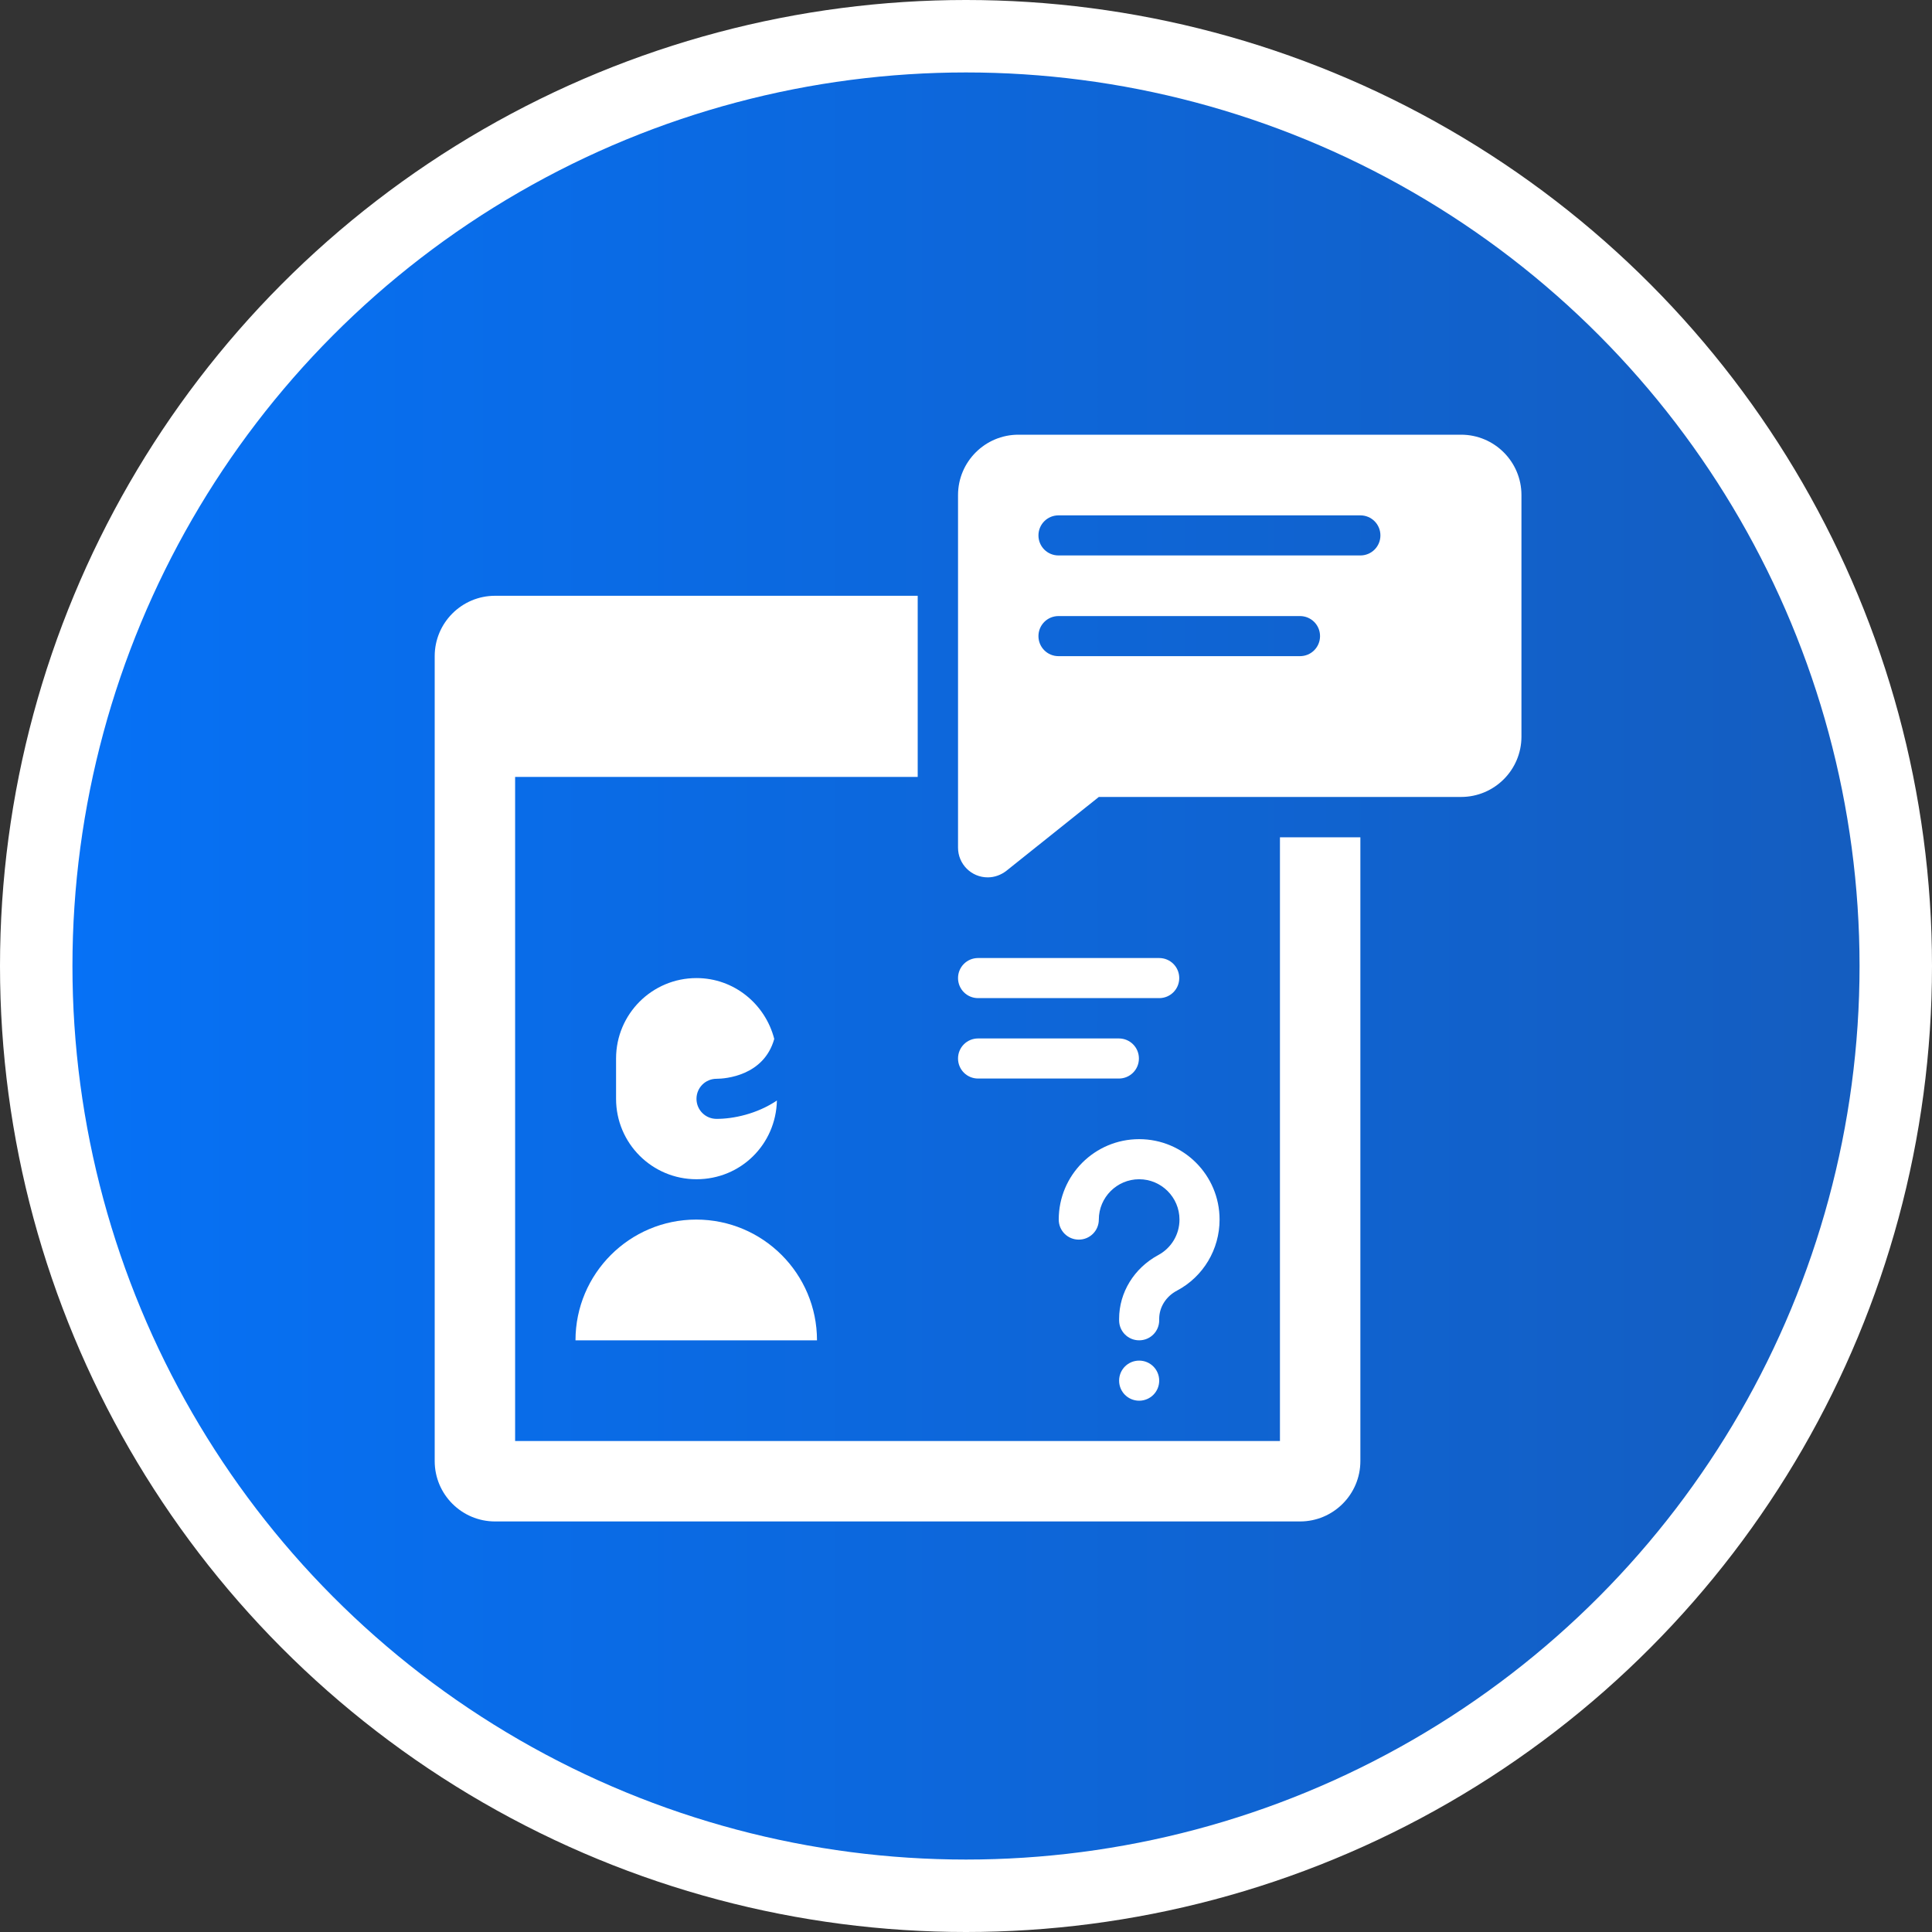 <?xml version="1.0" encoding="UTF-8"?>
<svg id="Layer_1" data-name="Layer 1" xmlns="http://www.w3.org/2000/svg" xmlns:xlink="http://www.w3.org/1999/xlink" viewBox="0 0 80 80">
  <rect x="0" y="0" width="80" height="80" fill="#333333" stroke="none"/>
  <defs>
    <style>
      .cls-1 {
        fill: url(#linear-gradient);
        stroke: #fff;
        stroke-width: 3px;
      }

      .cls-2 {
        clip-path: url(#clippath);
      }

      .cls-3 {
        fill: none;
      }

      .cls-3, .cls-4 {
        stroke-width: 0px;
      }

      .cls-4 {
        fill: #fff;
      }
    </style>
    <linearGradient id="linear-gradient" x1="0" y1="42" x2="80" y2="42" gradientTransform="translate(0 82) scale(1 -1)" gradientUnits="userSpaceOnUse">
      <stop offset="0" stop-color="#0572f8"/>
      <stop offset="1" stop-color="#155cbd"/>
    </linearGradient>
    <clipPath id="clippath">
      <rect class="cls-3" x="18" y="18" width="45" height="45"/>
    </clipPath>
  </defs>
  <circle class="cls-1" cx="40" cy="40" r="38.5"/>
  <g class="cls-2">
    <g>
      <path class="cls-4" d="M29.67,46.33c-.46,0-.83-.37-.83-.83s.37-.83.83-.83c.36,0,1.96-.12,2.39-1.65-.37-1.44-1.66-2.52-3.22-2.52-1.84,0-3.33,1.49-3.33,3.33v1.67c0,1.84,1.49,3.33,3.33,3.33s3.29-1.45,3.33-3.26c-.83.56-1.81.76-2.49.76h0Z"/>
      <path class="cls-4" d="M28.83,50.5c-2.76,0-5,2.24-5,5h10c0-2.76-2.24-5-5-5h0Z"/>
      <path class="cls-4" d="M47.17,47.17c-1.84,0-3.33,1.49-3.33,3.33,0,.46.37.83.83.83s.83-.37.83-.83c0-.92.75-1.67,1.67-1.67s1.67.75,1.67,1.67c0,.62-.34,1.18-.88,1.47-1,.54-1.62,1.55-1.62,2.64v.06c0,.46.37.83.83.83s.83-.37.83-.83v-.06c0-.48.28-.93.74-1.17,1.09-.58,1.76-1.71,1.76-2.94,0-1.84-1.49-3.33-3.33-3.33h0Z"/>
      <path class="cls-4" d="M47.17,58c.46,0,.83-.37.83-.83s-.37-.83-.83-.83-.83.37-.83.83.37.83.83.83Z"/>
      <path class="cls-4" d="M48,39.67h-7.5c-.46,0-.83.37-.83.83s.37.83.83.83h7.5c.46,0,.83-.37.83-.83s-.37-.83-.83-.83Z"/>
      <path class="cls-4" d="M46.33,43h-5.83c-.46,0-.83.37-.83.83s.37.83.83.83h5.83c.46,0,.83-.37.83-.83s-.37-.83-.83-.83Z"/>
      <path class="cls-4" d="M60.5,18h-18.33c-1.38,0-2.5,1.12-2.5,2.5v14.6c0,.68.55,1.23,1.23,1.23.28,0,.55-.1.77-.27l3.83-3.06h15c1.38,0,2.5-1.12,2.5-2.5v-10c0-1.38-1.12-2.5-2.5-2.5h0ZM53.83,27.17h-10c-.46,0-.83-.37-.83-.83s.37-.83.83-.83h10c.46,0,.83.37.83.83s-.37.83-.83.83ZM56.33,23h-12.5c-.46,0-.83-.37-.83-.83s.37-.83.83-.83h12.5c.46,0,.83.37.83.83s-.37.83-.83.83Z"/>
      <path class="cls-4" d="M53,34.67v25h-31.67v-27.5h16.67v-7.5h-17.5c-1.38,0-2.5,1.12-2.5,2.5v33.33c0,1.38,1.12,2.5,2.5,2.5h33.33c1.38,0,2.5-1.12,2.5-2.5v-25.83h-3.33Z"/>
    </g>
  </g>
</svg>
